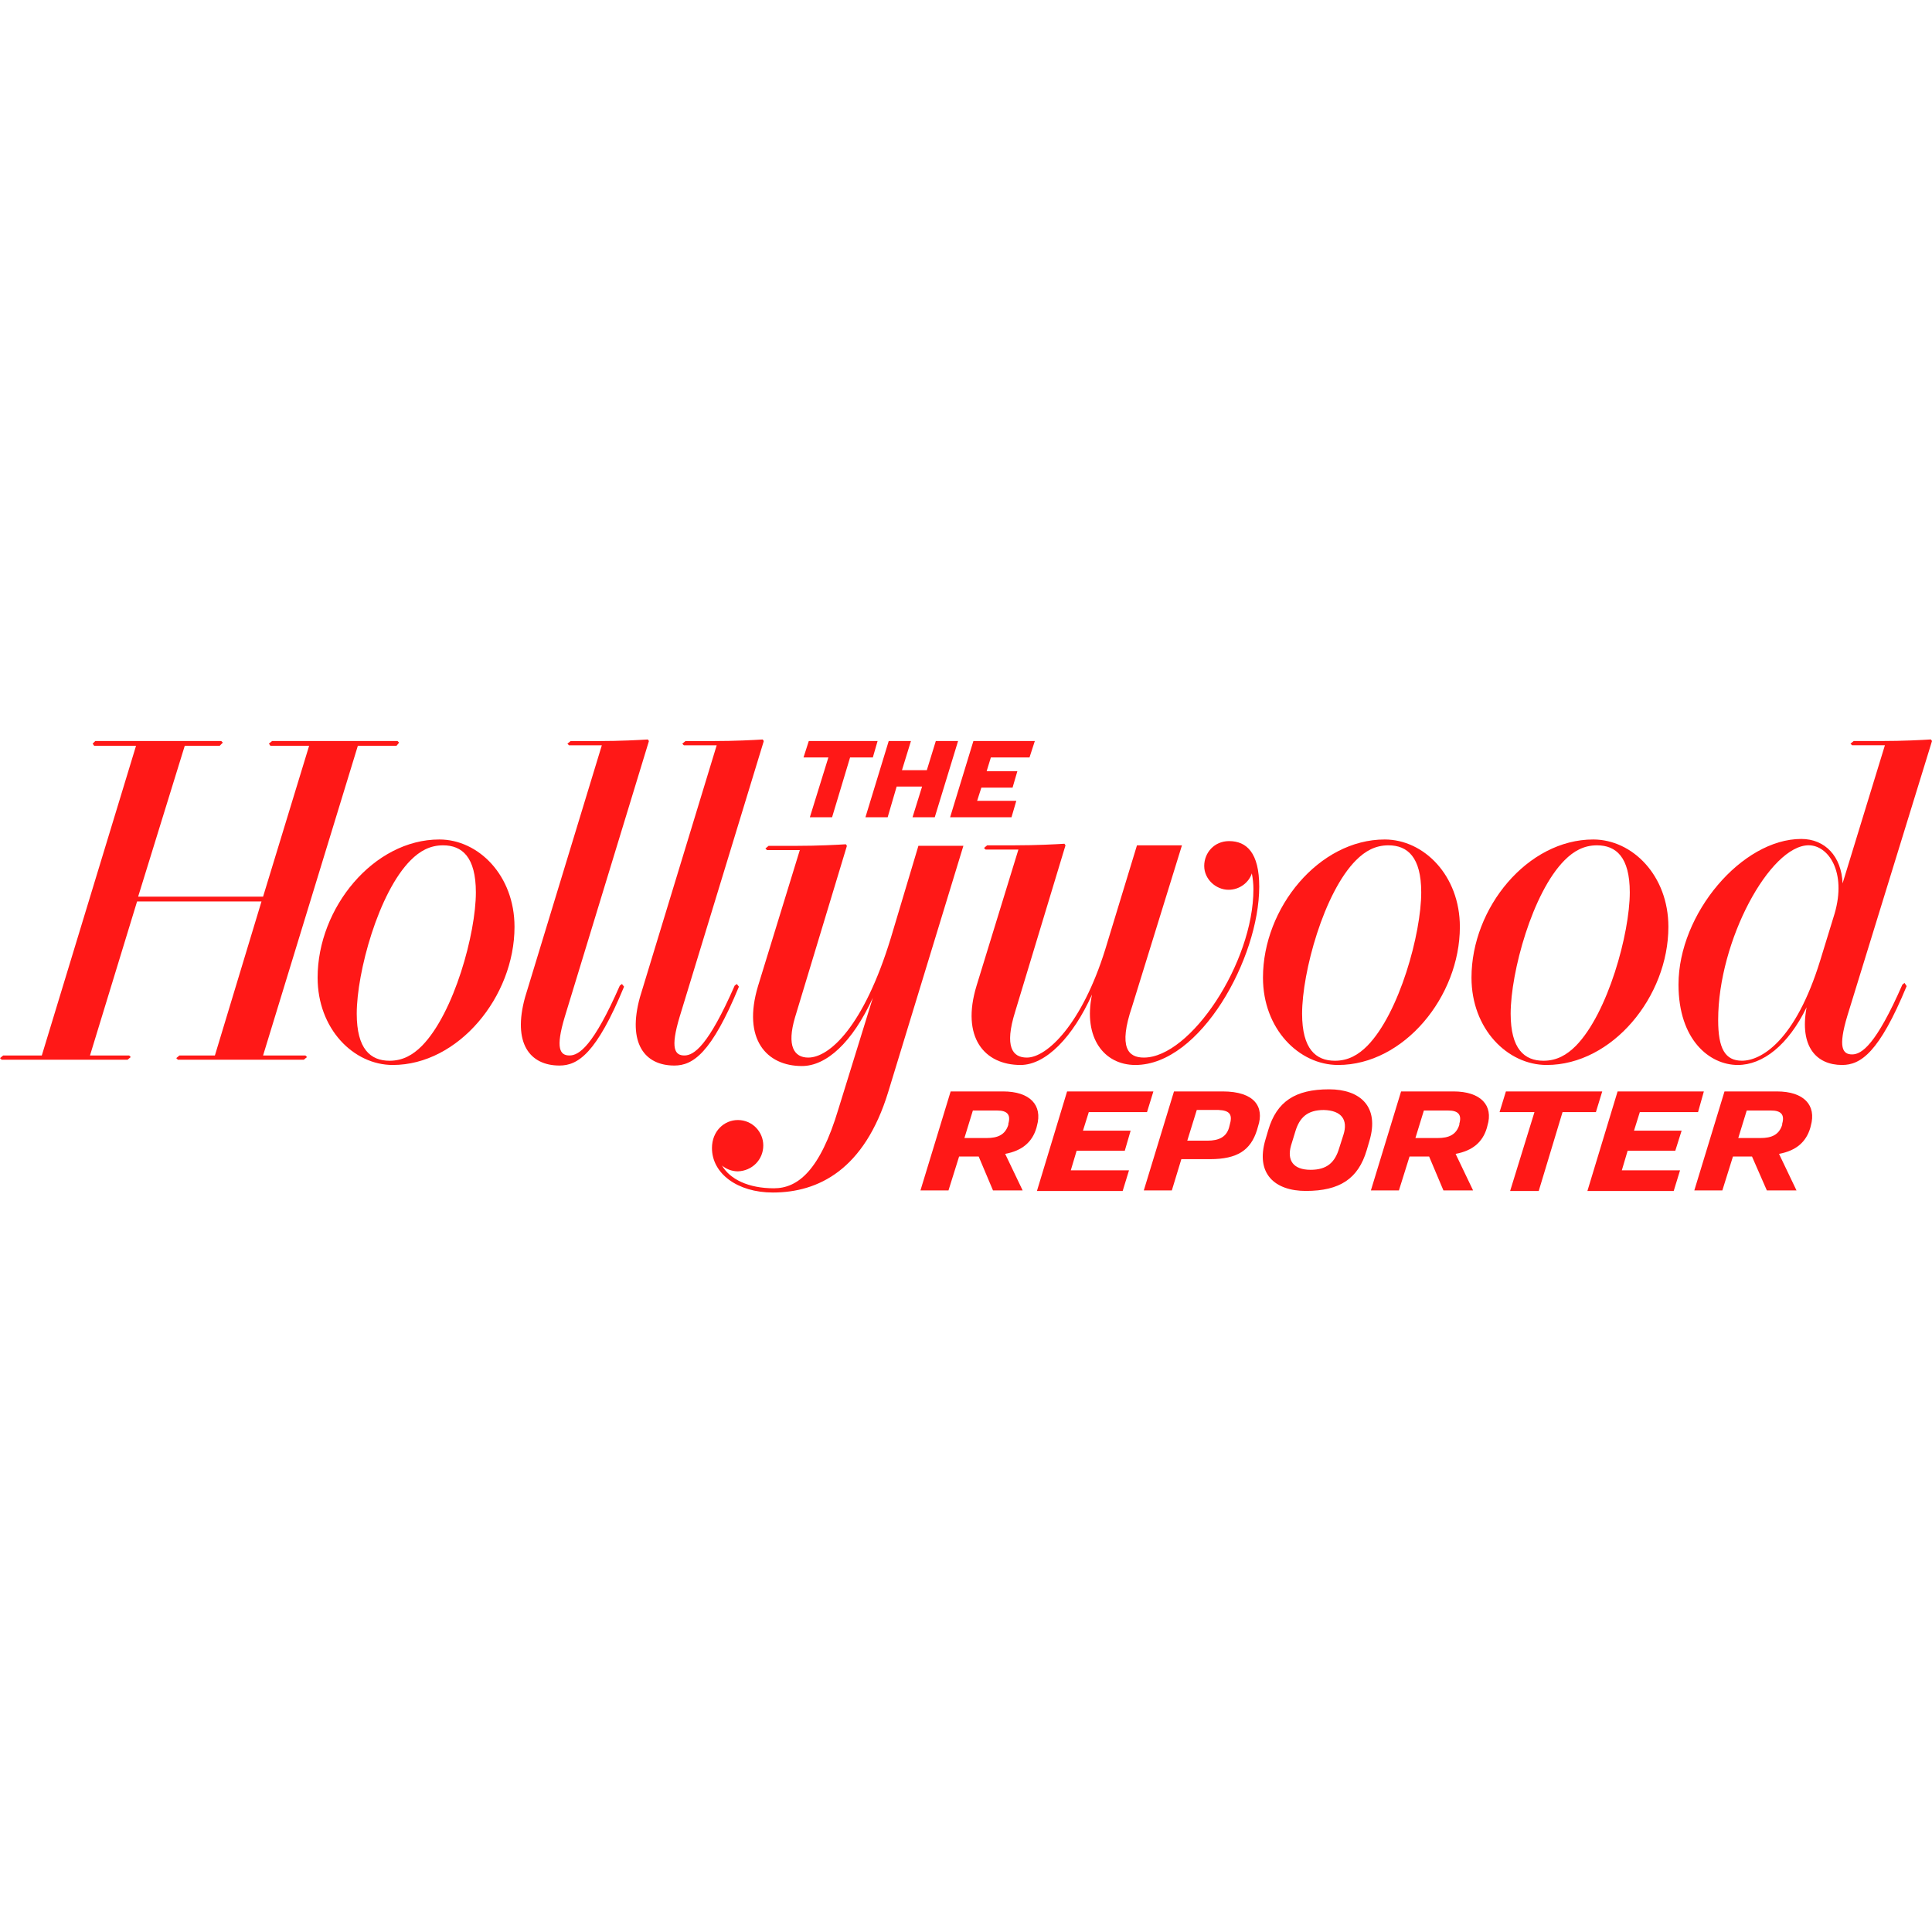 <svg xml:space="preserve" style="enable-background:new 0 0 512 512;" viewBox="0 0 512 512" y="0px" x="0px" xmlns:xlink="http://www.w3.org/1999/xlink" xmlns="http://www.w3.org/2000/svg" id="Layer_1" version="1.1">
<style type="text/css">
	.st0{fill:#FF1817;}
</style>
<g id="XMLID_1_">
	<polygon points="298.08,304.96 299.63,299.63 287,299.63 288.54,294.72 303.97,294.72 305.66,289.24 
		282.79,289.24 274.8,315.62 297.52,315.62 299.2,310.15 283.77,310.15 285.32,304.96" class="st0" id="XMLID_2_"></polygon>
	<path d="M265.82,289.24h-13.89l-8,26.23h7.43l2.81-8.98h5.19l3.79,8.98h7.86l-4.63-9.68
		c4.49-0.84,7.15-3.09,8.28-6.87l0.14-0.56C276.34,292.89,272.97,289.24,265.82,289.24 M267.22,297.8v0.28
		c-0.84,2.67-2.81,3.51-5.75,3.51h-5.89l2.24-7.29h6.45C266.94,294.29,267.92,295.42,267.22,297.8" class="st0" id="XMLID_3_"></path>
	<path d="M385.19,289.24h-13.89l-8,26.23h7.43l2.81-8.98h5.19l3.79,8.98h7.86l-4.63-9.68
		c4.49-0.84,7.15-3.09,8.28-6.87l0.14-0.56C395.85,292.89,392.35,289.24,385.19,289.24 M386.74,297.8v0.28
		c-0.84,2.67-2.81,3.51-5.75,3.51h-5.89l2.24-7.29h6.45C386.45,294.29,387.44,295.42,386.74,297.8" class="st0" id="XMLID_6_"></path>
	<polygon points="443.97,304.96 445.65,299.63 433.03,299.63 434.57,294.72 450,294.72 451.54,289.24 
		428.68,289.24 420.68,315.62 443.55,315.62 445.23,310.15 429.8,310.15 431.34,304.96" class="st0" id="XMLID_9_"></polygon>
	<path d="M324.03,289.24h-12.91l-8,26.23h7.43l2.52-8.28h7.57c7.29,0,10.8-2.38,12.48-7.72l0.28-0.98
		C335.11,293.31,332.45,289.24,324.03,289.24 M325.86,298.22l-0.14,0.56c-0.7,2.52-2.67,3.51-5.75,3.51h-5.33l2.52-8.14h5.75
		C326,294.29,326.7,295.42,325.86,298.22" class="st0" id="XMLID_10_"></path>
	<polygon points="422.93,294.72 424.61,289.24 399.08,289.24 397.4,294.72 406.65,294.72 400.2,315.62 
		407.78,315.62 414.09,294.72" class="st0" id="XMLID_13_"></polygon>
	<path d="M470.9,289.24h-13.89l-8,26.23h7.43l2.81-8.98h5.05l3.93,8.98h7.86l-4.63-9.68
		c4.49-0.84,7.15-3.09,8.28-6.87l0.14-0.56C481.42,292.89,478.05,289.24,470.9,289.24 M472.3,297.8v0.28
		c-0.84,2.67-2.81,3.51-5.75,3.51h-5.89l2.24-7.29h6.45C472.02,294.29,473,295.42,472.3,297.8" class="st0" id="XMLID_14_"></path>
	<path d="M352.23,288.68c-8.98,0-13.89,3.23-16.13,10.8l-0.7,2.38c-2.81,9.26,2.52,13.75,10.66,13.75
		c8.98,0,13.89-3.23,16.13-10.8l0.7-2.38C365.69,293.17,360.36,288.68,352.23,288.68 M356.02,300.75l-1.12,3.51
		c-1.12,3.79-3.23,5.75-7.57,5.75c-4.63,0-6.31-2.52-5.19-6.45l1.12-3.65c1.12-3.79,3.23-5.75,7.57-5.75
		C355.59,294.29,357.28,296.82,356.02,300.75" class="st0" id="XMLID_17_"></path>
	<polygon points="272.83,200.73 274.24,196.38 257.96,196.38 251.79,216.58 268.06,216.58 
		269.33,212.23 258.95,212.23 260.07,208.73 268.34,208.73 269.61,204.38 261.47,204.38 262.59,200.73" class="st0" id="XMLID_20_"></polygon>
	<polygon points="231.31,200.73 232.57,196.38 214.34,196.38 212.94,200.73 219.53,200.73 
		214.62,216.58 220.51,216.58 225.28,200.73" class="st0" id="XMLID_21_"></polygon>
	<polygon points="248,196.38 245.62,204.1 239.03,204.1 241.41,196.38 235.52,196.38 229.35,216.58 
		235.24,216.58 237.62,208.45 244.36,208.45 241.83,216.58 247.72,216.58 253.9,196.38" class="st0" id="XMLID_22_"></polygon>
	<path d="M366.96,222.47c-17.39,0-32.26,18.1-32.26,36.61c0,13.61,9.54,23.15,19.92,23.15
		c17.39,0,32.26-18.1,32.26-36.61C386.88,232.01,377.34,222.47,366.96,222.47 M362.33,277.18c-2.38,2.38-5.05,3.93-8.56,3.93
		c-5.05,0-8.7-3.09-8.7-12.48c0-10.94,5.75-32.12,14.31-40.68c2.38-2.38,5.05-3.93,8.56-3.93c5.05,0,8.7,3.09,8.7,12.48
		C376.64,247.3,370.88,268.48,362.33,277.18" class="st0" id="XMLID_23_"></path>
	<path d="M116.43,222.47c-17.39,0-32.26,18.1-32.26,36.61c0,13.61,9.54,23.15,19.92,23.15
		c17.39,0,32.26-18.1,32.26-36.61C136.35,232.01,126.81,222.47,116.43,222.47 M111.8,277.18c-2.38,2.38-5.05,3.93-8.56,3.93
		c-5.05,0-8.7-3.09-8.7-12.48c0-10.94,5.75-32.12,14.31-40.68c2.38-2.38,5.05-3.93,8.56-3.93c5.05,0,8.7,3.09,8.7,12.48
		C126.11,247.3,120.36,268.48,111.8,277.18" class="st0" id="XMLID_26_"></path>
	<path d="M422.22,222.47c-17.39,0-32.26,18.1-32.26,36.61c0,13.61,9.54,23.15,19.92,23.15
		c17.39,0,32.26-18.1,32.26-36.61C442.14,232.01,432.6,222.47,422.22,222.47 M417.6,277.18c-2.38,2.38-5.05,3.93-8.56,3.93
		c-5.05,0-8.7-3.09-8.7-12.48c0-10.94,5.75-32.12,14.31-40.68c2.38-2.38,5.05-3.93,8.56-3.93c5.05,0,8.7,3.09,8.7,12.48
		C431.9,247.3,426.15,268.48,417.6,277.18" class="st0" id="XMLID_29_"></path>
	<path d="M325.72,222.9c-3.93,0-6.59,3.09-6.59,6.59s3.09,6.31,6.45,6.31c3.09,0,5.47-2.1,6.17-4.35
		c0.28,1.4,0.42,2.81,0.42,4.21c0,19.5-16.69,44.61-29.04,44.61c-4.07,0-6.87-2.52-3.09-13.61l13.19-42.64h-11.92l-8.42,27.63
		c-6.17,19.78-15.43,28.62-20.76,28.62c-3.79,0-6.03-2.81-3.09-12.2l13.33-44.05l-0.28-0.42c-2.24,0.14-7.29,0.42-13.33,0.42h-7.15
		l-0.84,0.7l0.42,0.42h8.7l-11.08,36.05c-4.21,13.75,2.1,21.04,11.64,21.04c6.73,0,13.89-7.43,18.94-18.66
		c-2.38,11.5,3.23,18.66,11.5,18.66c17.25,0,32.82-28.34,32.82-47.27C333.71,225.98,330.35,222.9,325.72,222.9" class="st0" id="XMLID_32_"></path>
	<polygon points="80.94,279.71 69.72,279.71 94.83,197.65 105.07,197.65 105.77,196.8 105.35,196.38 
		72.1,196.38 71.26,197.08 71.68,197.65 81.92,197.65 69.72,237.62 36.61,237.62 48.96,197.65 58.21,197.65 59.06,196.8 
		58.63,196.38 25.25,196.38 24.55,197.08 24.97,197.65 36.05,197.65 11.08,279.71 0.84,279.71 0,280.41 0.42,280.83 33.81,280.83 
		34.65,280.13 34.23,279.71 23.85,279.71 36.33,238.89 69.3,238.89 56.95,279.71 47.55,279.71 46.71,280.41 47.13,280.83 
		80.52,280.83 81.36,280.13" class="st0" id="XMLID_33_"></polygon>
	<path d="M164.82,260.77l-0.56,0.42c-7.01,15.99-10.8,18.52-13.33,18.52s-3.79-1.82-1.26-10.24
		l22.3-73.08l-0.28-0.42c-2.24,0.14-7.29,0.42-13.33,0.42h-7.15l-0.84,0.7l0.42,0.42h8.7l-20.34,66.77
		c-3.37,12.2,1.26,18.1,9.12,18.1c4.91,0,9.82-3.23,17.11-20.9L164.82,260.77z" class="st0" id="XMLID_34_"></path>
	<path d="M195.26,260.77l-0.56,0.42c-7.01,15.99-10.8,18.52-13.33,18.52s-3.79-1.82-1.26-10.24
		l22.3-73.08l-0.28-0.42c-2.24,0.14-7.29,0.42-13.33,0.42h-7.15l-0.84,0.7l0.42,0.42h8.7l-20.34,66.77
		c-3.37,12.2,1.26,18.1,9.12,18.1c4.91,0,9.82-3.23,17.11-20.9L195.26,260.77z" class="st0" id="XMLID_35_"></path>
	<path d="M236.08,248.57c-7.15,23.43-16.27,31.7-21.88,31.7c-3.79,0-5.75-3.09-3.51-10.66l13.75-45.45
		l-0.28-0.42c-2.24,0.14-7.29,0.42-13.33,0.42h-7.15l-0.84,0.7l0.42,0.42h8.7l-11.08,36.05c-4.21,14.03,2.24,21.18,11.64,21.18
		c6.45,0,13.33-6.17,18.8-18.1l-9.12,29.46c-4.91,16.41-10.8,21.04-17.11,21.04c-6.73,0-11.64-2.38-13.75-6.03
		c0.98,0.84,2.52,1.54,4.21,1.54c3.79-0.14,6.73-3.09,6.73-6.87c0-3.65-2.95-6.73-6.73-6.73c-3.65,0-6.87,2.95-6.87,7.43
		c0,6.73,6.73,11.78,16.13,11.78c12.06,0,24.27-6.03,30.58-26.65l19.92-65.23h-11.92L236.08,248.57z" class="st0" id="XMLID_36_"></path>
	<path d="M512,196.38l-0.28-0.42c-2.24,0.14-7.29,0.42-13.33,0.42h-7.15l-0.84,0.7l0.42,0.42h8.7
		l-11.22,36.61c-0.28-7.15-4.63-11.78-10.94-11.78c-15.71,0-32.54,19.78-32.54,38.58c0,14.73,8.28,21.32,15.71,21.32
		c6.59,0,13.33-5.19,18.24-15.29c-1.96,10.52,2.67,15.29,9.4,15.29c4.91,0,9.82-3.23,17.11-20.9l-0.56-0.84l-0.56,0.42
		c-7.01,15.99-10.8,18.52-13.33,18.52s-3.79-1.82-1.26-10.24L512,196.38z M486.19,242.11l-3.79,12.34
		c-6.59,21.46-15.71,26.65-20.76,26.65c-4.49,0-6.31-3.23-6.31-10.8c0-21.04,13.75-46.29,23.99-46.29
		C484.51,224.02,489.42,231.03,486.19,242.11" class="st0" id="XMLID_37_"></path>
</g>
</svg>
